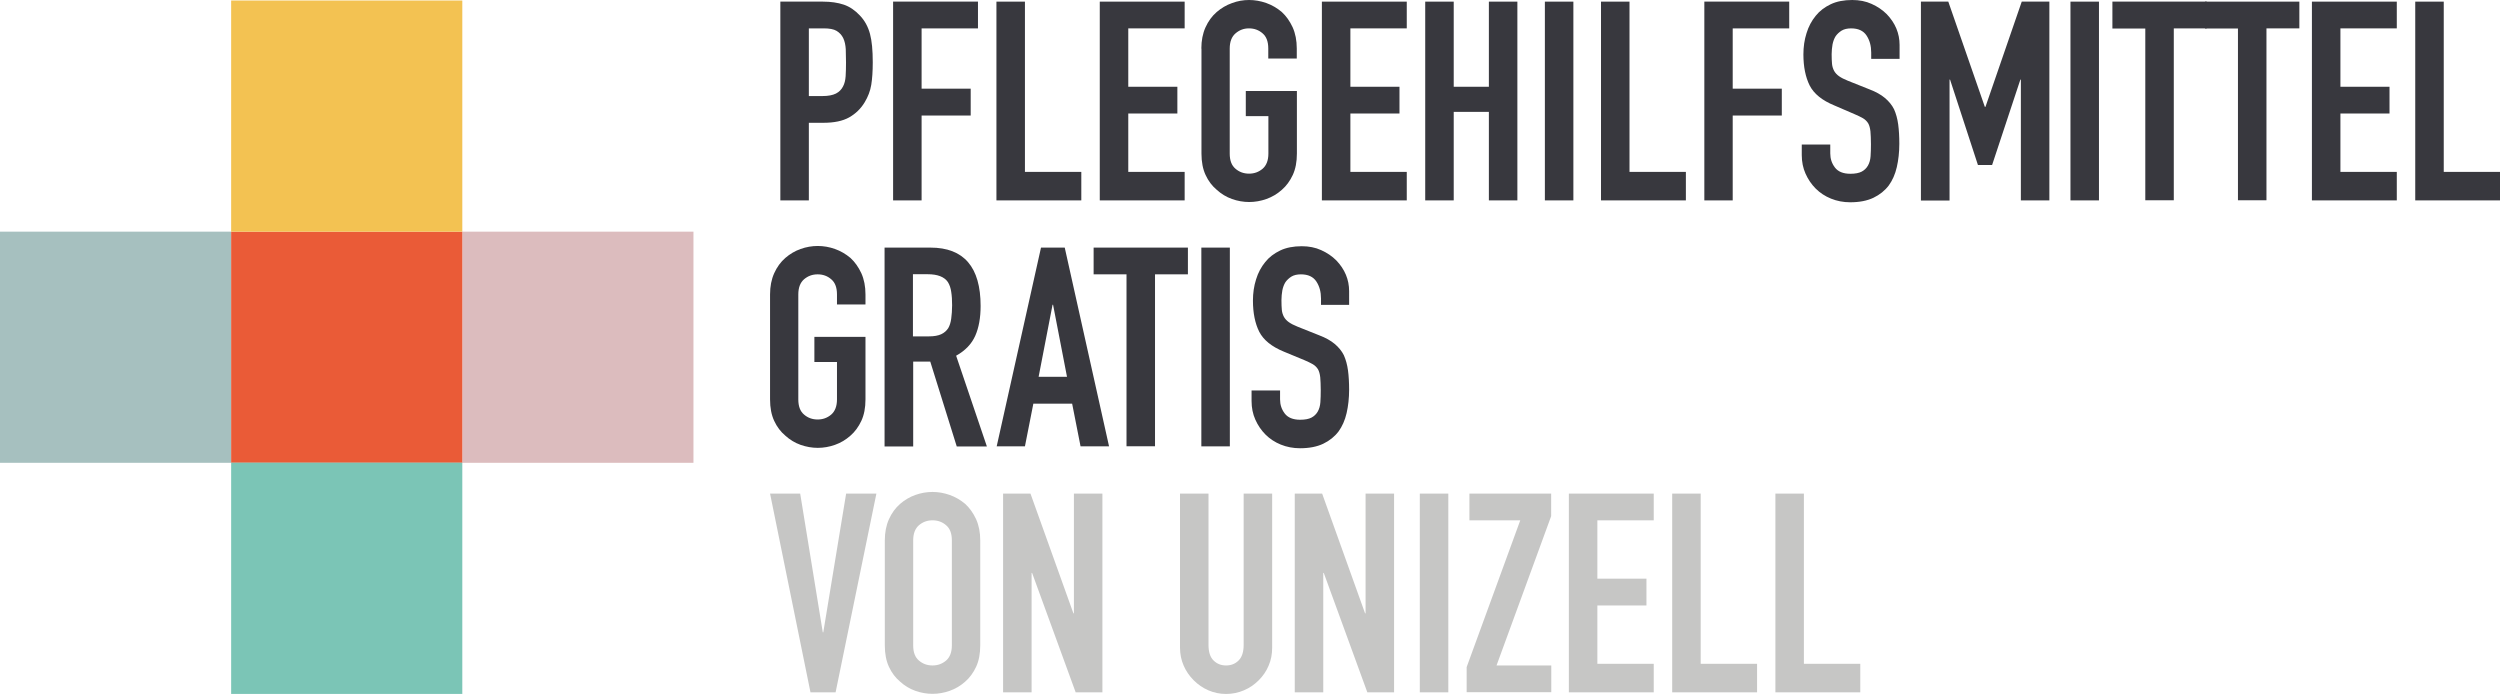 <?xml version="1.0" encoding="utf-8"?>
<!-- Generator: Adobe Illustrator 25.1.0, SVG Export Plug-In . SVG Version: 6.00 Build 0)  -->
<svg version="1.1" id="Ebene_1" xmlns="http://www.w3.org/2000/svg" xmlns:xlink="http://www.w3.org/1999/xlink" x="0px" y="0px"
	 viewBox="0 0 199.11 55.27" style="enable-background:new 0 0 199.11 55.27;" xml:space="preserve">
<style type="text/css">
	.st0{fill:#38383E;}
	.st1{fill:#C6C6C5;}
	.st2{fill:#A6C0BF;}
	.st3{fill:#DCBCBE;}
	.st4{fill:#EA5B37;}
	.st5{fill:#F3C252;}
	.st6{fill:#7BC5B6;}
</style>
<path class="st0" d="M62.15,15.96V0.13h3.4c0.62,0,1.17,0.08,1.65,0.24c0.47,0.16,0.9,0.45,1.29,0.87c0.39,0.41,0.65,0.9,0.8,1.46
	c0.15,0.56,0.22,1.31,0.22,2.26c0,0.71-0.04,1.31-0.12,1.8c-0.08,0.49-0.26,0.95-0.52,1.38c-0.31,0.52-0.73,0.92-1.24,1.21
	c-0.52,0.29-1.2,0.43-2.05,0.43h-1.16v6.18H62.15z M64.42,2.27v5.38h1.09c0.46,0,0.81-0.07,1.07-0.2c0.25-0.13,0.44-0.32,0.56-0.56
	c0.12-0.22,0.19-0.5,0.21-0.82c0.02-0.33,0.03-0.69,0.03-1.09c0-0.37-0.01-0.72-0.02-1.06c-0.02-0.33-0.08-0.63-0.2-0.88
	c-0.12-0.25-0.3-0.44-0.53-0.58s-0.58-0.2-1.02-0.2H64.42z"/>
<path class="st0" d="M71.13,15.96V0.13h6.76v2.13H73.4v4.8h3.91V9.2H73.4v6.76H71.13z"/>
<path class="st0" d="M79.36,15.96V0.13h2.27v13.56h4.49v2.27H79.36z"/>
<path class="st0" d="M87.59,15.96V0.13h6.76v2.13h-4.49v4.65h3.91v2.13h-3.91v4.65h4.49v2.27H87.59z"/>
<path class="st0" d="M95.68,3.87c0-0.64,0.11-1.2,0.33-1.69c0.22-0.49,0.52-0.9,0.89-1.22c0.36-0.31,0.76-0.55,1.21-0.71
	C98.56,0.08,99.02,0,99.48,0c0.46,0,0.91,0.08,1.37,0.24c0.45,0.16,0.86,0.4,1.23,0.71c0.36,0.33,0.64,0.73,0.87,1.22
	c0.22,0.49,0.33,1.05,0.33,1.69v0.8h-2.27v-0.8c0-0.55-0.15-0.95-0.46-1.21c-0.3-0.26-0.66-0.39-1.08-0.39S98.7,2.4,98.4,2.66
	c-0.3,0.26-0.46,0.66-0.46,1.21v8.36c0,0.55,0.15,0.95,0.46,1.21c0.3,0.26,0.66,0.39,1.08,0.39s0.77-0.13,1.08-0.39
	c0.3-0.26,0.46-0.66,0.46-1.21V9.25h-1.8v-2h4.07v4.98c0,0.67-0.11,1.24-0.33,1.71c-0.22,0.47-0.51,0.87-0.87,1.18
	c-0.37,0.33-0.78,0.57-1.23,0.73c-0.45,0.16-0.91,0.24-1.37,0.24c-0.46,0-0.92-0.08-1.37-0.24c-0.45-0.16-0.86-0.41-1.21-0.73
	c-0.37-0.31-0.67-0.7-0.89-1.18c-0.22-0.47-0.33-1.04-0.33-1.71V3.87z"/>
<path class="st0" d="M105.28,15.96V0.13h6.76v2.13h-4.49v4.65h3.91v2.13h-3.91v4.65h4.49v2.27H105.28z"/>
<path class="st0" d="M113.51,15.96V0.13h2.27v6.78h2.8V0.13h2.27v15.83h-2.27V8.91h-2.8v7.05H113.51z"/>
<path class="st0" d="M123.04,15.96V0.13h2.27v15.83H123.04z"/>
<path class="st0" d="M127.51,15.96V0.13h2.27v13.56h4.49v2.27H127.51z"/>
<path class="st0" d="M135.74,15.96V0.13h6.76v2.13H138v4.8h3.91V9.2H138v6.76H135.74z"/>
<path class="st0" d="M151.3,4.69h-2.27V4.18c0-0.52-0.12-0.97-0.37-1.35s-0.66-0.57-1.23-0.57c-0.31,0-0.56,0.06-0.76,0.18
	c-0.19,0.12-0.35,0.27-0.47,0.44c-0.12,0.19-0.2,0.41-0.25,0.66c-0.04,0.24-0.07,0.5-0.07,0.77c0,0.31,0.01,0.57,0.03,0.78
	c0.02,0.21,0.08,0.39,0.17,0.56c0.09,0.16,0.22,0.3,0.39,0.42c0.17,0.12,0.4,0.24,0.7,0.36l1.73,0.69c0.5,0.19,0.91,0.42,1.22,0.68
	c0.31,0.26,0.56,0.56,0.73,0.9c0.16,0.36,0.27,0.76,0.33,1.21s0.09,0.97,0.09,1.54c0,0.67-0.07,1.29-0.2,1.86
	c-0.13,0.57-0.35,1.06-0.64,1.46c-0.31,0.41-0.72,0.74-1.22,0.98c-0.5,0.24-1.12,0.36-1.85,0.36c-0.55,0-1.06-0.1-1.53-0.29
	c-0.47-0.19-0.88-0.46-1.22-0.8c-0.34-0.34-0.61-0.74-0.81-1.19c-0.2-0.45-0.3-0.94-0.3-1.48v-0.84h2.27v0.71
	c0,0.42,0.12,0.79,0.37,1.12c0.25,0.33,0.66,0.5,1.23,0.5c0.39,0,0.69-0.06,0.9-0.17c0.21-0.11,0.38-0.27,0.5-0.48
	c0.12-0.21,0.19-0.46,0.21-0.74c0.02-0.29,0.03-0.61,0.03-0.97c0-0.41-0.02-0.76-0.04-1.02c-0.03-0.27-0.09-0.48-0.18-0.64
	c-0.1-0.16-0.24-0.3-0.41-0.4s-0.4-0.21-0.68-0.33L146.1,8.4c-0.98-0.4-1.63-0.93-1.97-1.59c-0.33-0.66-0.5-1.49-0.5-2.48
	c0-0.59,0.08-1.16,0.25-1.69c0.16-0.53,0.41-0.99,0.73-1.38c0.31-0.39,0.71-0.69,1.19-0.92c0.48-0.23,1.06-0.34,1.72-0.34
	c0.56,0,1.08,0.1,1.54,0.31c0.47,0.21,0.87,0.48,1.21,0.82c0.68,0.71,1.02,1.53,1.02,2.45V4.69z"/>
<path class="st0" d="M152.99,15.96V0.13h2.18l2.91,8.38h0.05l2.89-8.38h2.2v15.83h-2.27V6.34h-0.04l-2.25,6.8h-1.13l-2.22-6.8h-0.04
	v9.63H152.99z"/>
<path class="st0" d="M164.9,15.96V0.13h2.27v15.83H164.9z"/>
<path class="st0" d="M170.86,15.96V2.27h-2.62V0.13h7.51v2.13h-2.62v13.69H170.86z"/>
<path class="st0" d="M178.24,15.96V2.27h-2.62V0.13h7.51v2.13h-2.62v13.69H178.24z"/>
<path class="st0" d="M184.13,15.96V0.13h6.76v2.13h-4.49v4.65h3.91v2.13h-3.91v4.65h4.49v2.27H184.13z"/>
<path class="st0" d="M192.36,15.96V0.13h2.27v13.56h4.49v2.27H192.36z"/>
<path class="st0" d="M61.33,23.45c0-0.64,0.11-1.2,0.33-1.69c0.22-0.49,0.52-0.9,0.89-1.22c0.36-0.31,0.76-0.55,1.21-0.71
	c0.45-0.16,0.91-0.24,1.37-0.24c0.46,0,0.92,0.08,1.37,0.24c0.45,0.16,0.86,0.4,1.23,0.71c0.36,0.33,0.64,0.73,0.87,1.22
	c0.22,0.49,0.33,1.05,0.33,1.69v0.8h-2.27v-0.8c0-0.55-0.15-0.95-0.46-1.21c-0.3-0.26-0.66-0.39-1.08-0.39s-0.77,0.13-1.08,0.39
	c-0.3,0.26-0.46,0.66-0.46,1.21v8.36c0,0.55,0.15,0.95,0.46,1.21c0.3,0.26,0.66,0.39,1.08,0.39s0.77-0.13,1.08-0.39
	c0.3-0.26,0.46-0.66,0.46-1.21v-2.98h-1.8v-2h4.07v4.98c0,0.67-0.11,1.24-0.33,1.71c-0.22,0.47-0.51,0.87-0.87,1.18
	c-0.37,0.33-0.78,0.57-1.23,0.73c-0.45,0.16-0.91,0.24-1.37,0.24c-0.46,0-0.91-0.08-1.37-0.24c-0.45-0.16-0.86-0.41-1.21-0.73
	c-0.37-0.31-0.67-0.7-0.89-1.18c-0.22-0.47-0.33-1.04-0.33-1.71V23.45z"/>
<path class="st0" d="M70.45,35.55V19.72h3.65c2.67,0,4,1.55,4,4.65c0,0.93-0.14,1.73-0.43,2.38c-0.29,0.65-0.8,1.18-1.52,1.58
	l2.45,7.23h-2.4l-2.11-6.76h-1.36v6.76H70.45z M72.71,21.85v4.94H74c0.4,0,0.72-0.06,0.96-0.17c0.24-0.11,0.42-0.27,0.56-0.48
	c0.12-0.21,0.2-0.46,0.24-0.77c0.04-0.3,0.07-0.66,0.07-1.06c0-0.4-0.02-0.75-0.07-1.06c-0.04-0.3-0.13-0.57-0.27-0.79
	c-0.28-0.41-0.82-0.62-1.6-0.62H72.71z"/>
<path class="st0" d="M79.38,35.55l3.53-15.83h1.89l3.53,15.83h-2.27l-0.67-3.4h-3.09l-0.67,3.4H79.38z M84.98,30.01l-1.11-5.74
	h-0.04l-1.11,5.74H84.98z"/>
<path class="st0" d="M89.72,35.55V21.85H87.1v-2.13h7.51v2.13h-2.62v13.69H89.72z"/>
<path class="st0" d="M95.68,35.55V19.72h2.27v15.83H95.68z"/>
<path class="st0" d="M107.48,24.28h-2.27v-0.51c0-0.52-0.12-0.97-0.37-1.35s-0.66-0.57-1.23-0.57c-0.31,0-0.56,0.06-0.76,0.18
	c-0.19,0.12-0.35,0.27-0.47,0.44c-0.12,0.19-0.2,0.41-0.25,0.66c-0.04,0.24-0.07,0.5-0.07,0.77c0,0.31,0.01,0.57,0.03,0.78
	c0.02,0.21,0.08,0.39,0.17,0.56c0.09,0.16,0.22,0.3,0.39,0.42c0.17,0.12,0.4,0.24,0.7,0.36l1.73,0.69c0.5,0.19,0.91,0.42,1.22,0.68
	c0.31,0.26,0.56,0.56,0.73,0.9c0.16,0.36,0.27,0.76,0.33,1.21s0.09,0.97,0.09,1.54c0,0.67-0.07,1.29-0.2,1.86
	c-0.13,0.57-0.35,1.06-0.64,1.46c-0.31,0.41-0.72,0.74-1.22,0.98c-0.5,0.24-1.12,0.36-1.85,0.36c-0.55,0-1.06-0.1-1.53-0.29
	c-0.47-0.19-0.88-0.46-1.22-0.8c-0.34-0.34-0.61-0.74-0.81-1.19c-0.2-0.45-0.3-0.94-0.3-1.48v-0.84h2.27v0.71
	c0,0.42,0.12,0.79,0.37,1.12c0.25,0.33,0.66,0.5,1.23,0.5c0.39,0,0.69-0.06,0.9-0.17c0.21-0.11,0.38-0.27,0.5-0.48
	c0.12-0.21,0.19-0.46,0.21-0.74c0.02-0.29,0.03-0.61,0.03-0.97c0-0.42-0.02-0.76-0.04-1.02c-0.03-0.27-0.09-0.48-0.18-0.64
	c-0.1-0.16-0.24-0.3-0.41-0.4s-0.4-0.21-0.68-0.33l-1.62-0.67c-0.98-0.4-1.63-0.93-1.97-1.59c-0.33-0.66-0.5-1.49-0.5-2.48
	c0-0.59,0.08-1.16,0.25-1.69c0.16-0.53,0.41-0.99,0.73-1.38c0.31-0.39,0.71-0.69,1.19-0.92c0.48-0.23,1.06-0.34,1.72-0.34
	c0.56,0,1.08,0.1,1.54,0.31c0.47,0.21,0.87,0.48,1.21,0.82c0.68,0.71,1.02,1.53,1.02,2.45V24.28z"/>
<path class="st1" d="M69.8,39.31l-3.25,15.83h-2l-3.22-15.83h2.4l1.8,11.05h0.04l1.82-11.05H69.8z"/>
<path class="st1" d="M70.47,43.04c0-0.64,0.11-1.2,0.33-1.69c0.22-0.49,0.52-0.9,0.89-1.22c0.36-0.31,0.76-0.55,1.21-0.71
	c0.45-0.16,0.91-0.24,1.37-0.24c0.46,0,0.91,0.08,1.37,0.24c0.45,0.16,0.86,0.4,1.23,0.71c0.36,0.33,0.64,0.73,0.87,1.22
	c0.22,0.49,0.33,1.05,0.33,1.69v8.36c0,0.67-0.11,1.24-0.33,1.71c-0.22,0.47-0.51,0.87-0.87,1.18c-0.37,0.33-0.78,0.57-1.23,0.73
	c-0.45,0.16-0.91,0.24-1.37,0.24c-0.46,0-0.92-0.08-1.37-0.24c-0.45-0.16-0.86-0.41-1.21-0.73c-0.37-0.31-0.67-0.7-0.89-1.18
	c-0.22-0.47-0.33-1.04-0.33-1.71V43.04z M72.73,51.4c0,0.55,0.15,0.95,0.46,1.21c0.3,0.26,0.66,0.39,1.08,0.39s0.77-0.13,1.08-0.39
	c0.3-0.26,0.46-0.66,0.46-1.21v-8.36c0-0.55-0.15-0.95-0.46-1.21c-0.3-0.26-0.66-0.39-1.08-0.39s-0.77,0.13-1.08,0.39
	c-0.3,0.26-0.46,0.66-0.46,1.21V51.4z"/>
<path class="st1" d="M79.89,55.13V39.31h2.18l3.42,9.54h0.04v-9.54h2.27v15.83h-2.13l-3.47-9.51h-0.04v9.51H79.89z"/>
<path class="st1" d="M101.32,39.31v12.27c0,0.52-0.09,1-0.28,1.43c-0.18,0.44-0.45,0.83-0.79,1.17c-0.34,0.34-0.73,0.61-1.18,0.8
	c-0.44,0.19-0.92,0.29-1.42,0.29c-0.5,0-0.97-0.1-1.41-0.29c-0.44-0.19-0.83-0.46-1.17-0.8s-0.61-0.73-0.8-1.17
	c-0.19-0.44-0.29-0.91-0.29-1.43V39.31h2.27v12.05c0,0.56,0.13,0.98,0.4,1.24c0.27,0.27,0.6,0.4,1,0.4c0.4,0,0.73-0.13,1-0.4
	c0.27-0.27,0.4-0.68,0.4-1.24V39.31H101.32z"/>
<path class="st1" d="M103.12,55.13V39.31h2.18l3.42,9.54h0.04v-9.54h2.27v15.83h-2.13l-3.47-9.51h-0.04v9.51H103.12z"/>
<path class="st1" d="M113.08,55.13V39.31h2.27v15.83H113.08z"/>
<path class="st1" d="M116.81,55.13v-2l4.27-11.69h-4.05v-2.13h6.51v1.8L119.19,53h4.36v2.13H116.81z"/>
<path class="st1" d="M124.95,55.13V39.31h6.76v2.13h-4.49v4.65h3.91v2.13h-3.91v4.65h4.49v2.27H124.95z"/>
<path class="st1" d="M133.18,55.13V39.31h2.27v13.56h4.49v2.27H133.18z"/>
<path class="st1" d="M141.4,55.13V39.31h2.27v13.56h4.49v2.27H141.4z"/>
<rect y="18.45" class="st2" width="18.41" height="18.41"/>
<rect x="36.82" y="18.45" class="st3" width="18.41" height="18.41"/>
<rect x="18.41" y="18.45" class="st4" width="18.41" height="18.41"/>
<rect x="18.41" y="0.04" class="st5" width="18.41" height="18.41"/>
<rect x="18.41" y="36.85" class="st6" width="18.41" height="18.42"/>
</svg>
